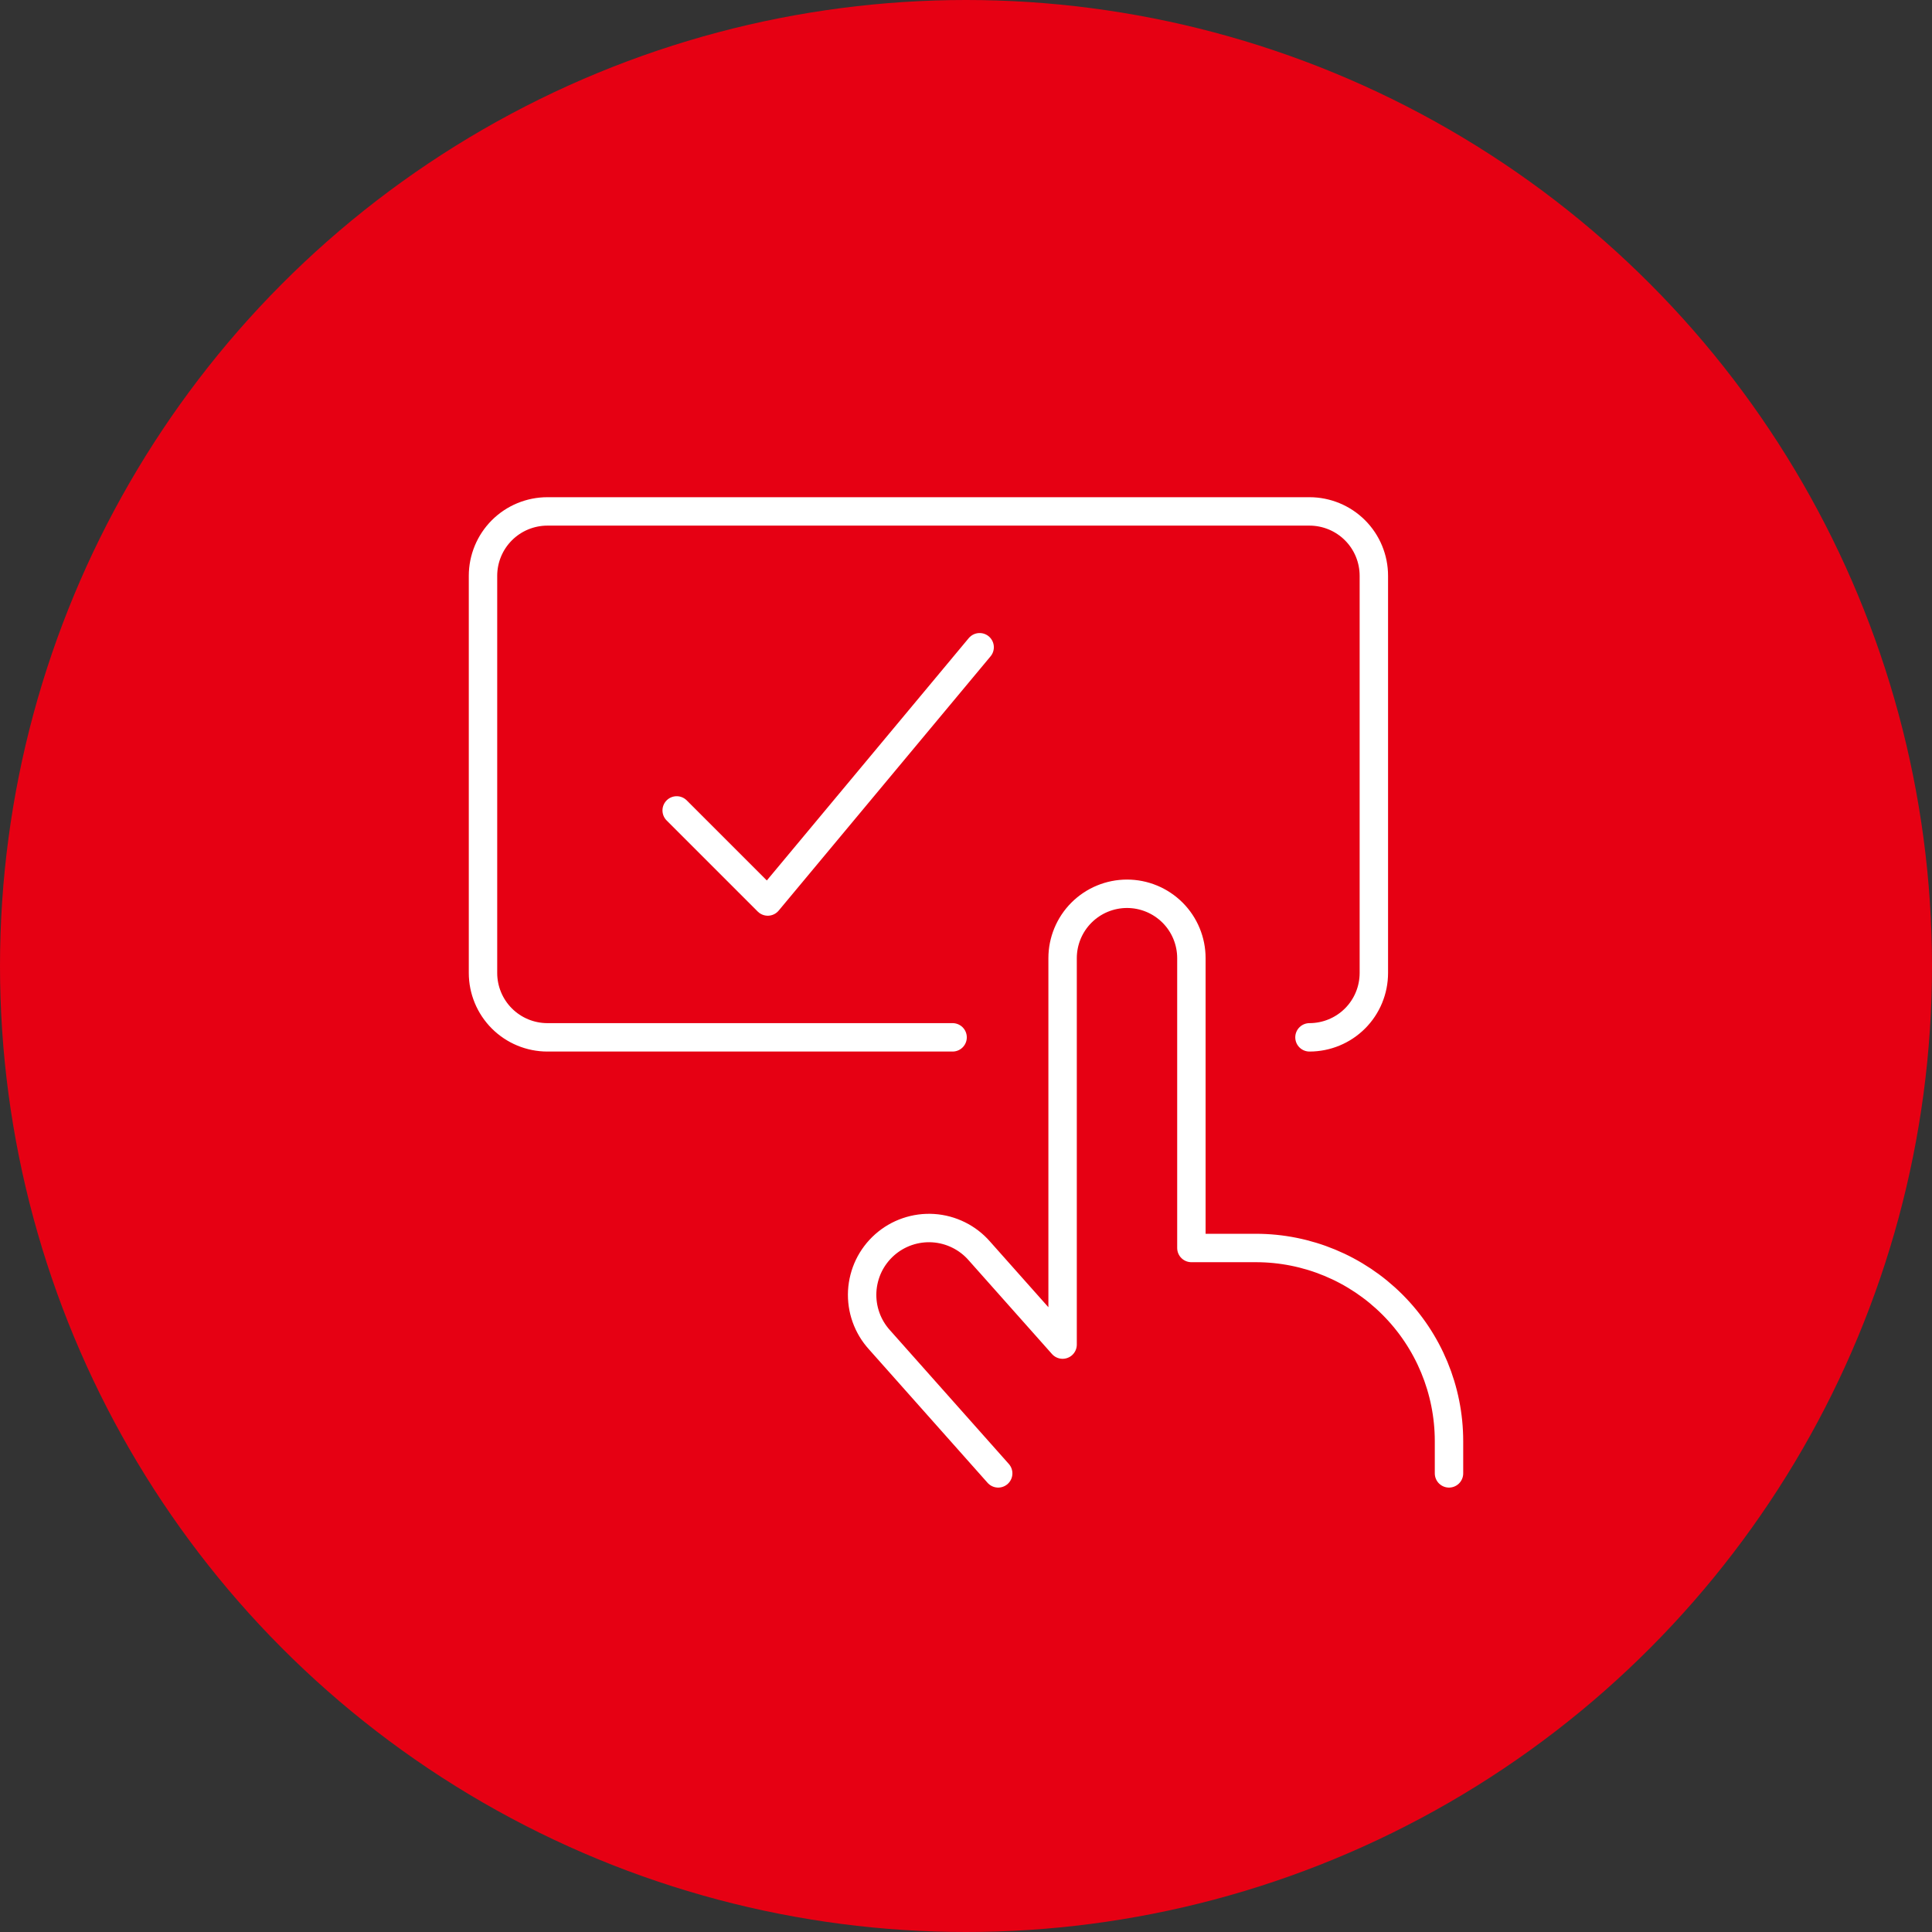 <svg width="68" height="68" viewBox="0 0 68 68" fill="none" xmlns="http://www.w3.org/2000/svg">
<rect x="0" y="0" width="68" height="68" fill="#333333" stroke="none"/>
<circle cx="34" cy="34" r="34" fill="#E60013"/>
<path d="M34.48 22.781L27.023 31.73L23.817 28.524" stroke="white" stroke-linecap="round" stroke-linejoin="round"/>
<path d="M33.528 36.511H19.267C18.666 36.511 18.089 36.272 17.664 35.847C17.239 35.422 17 34.846 17 34.244V20.267C17 19.666 17.239 19.089 17.664 18.664C18.089 18.239 18.666 18 19.267 18H46.089C46.69 18 47.267 18.239 47.692 18.664C48.117 19.089 48.355 19.666 48.355 20.267V34.244C48.355 34.846 48.117 35.422 47.692 35.847C47.267 36.272 46.69 36.511 46.089 36.511" stroke="white" stroke-linecap="round" stroke-linejoin="round"/>
<path d="M35.133 51.858L30.957 47.159C30.747 46.928 30.585 46.659 30.481 46.366C30.376 46.073 30.331 45.762 30.347 45.451C30.364 45.14 30.442 44.836 30.576 44.555C30.711 44.275 30.901 44.024 31.133 43.817C31.366 43.61 31.637 43.451 31.932 43.35C32.226 43.249 32.538 43.207 32.848 43.227C33.159 43.247 33.462 43.329 33.741 43.467C34.02 43.605 34.269 43.797 34.473 44.032L37.4 47.325V33.725C37.4 33.124 37.639 32.547 38.064 32.122C38.489 31.697 39.066 31.458 39.667 31.458C40.268 31.458 40.844 31.697 41.27 32.122C41.695 32.547 41.933 33.124 41.933 33.725V43.925H44.2C46.004 43.925 47.733 44.642 49.008 45.917C50.284 47.192 51 48.922 51 50.725V51.858" stroke="white" stroke-linecap="round" stroke-linejoin="round"/>
</svg>
